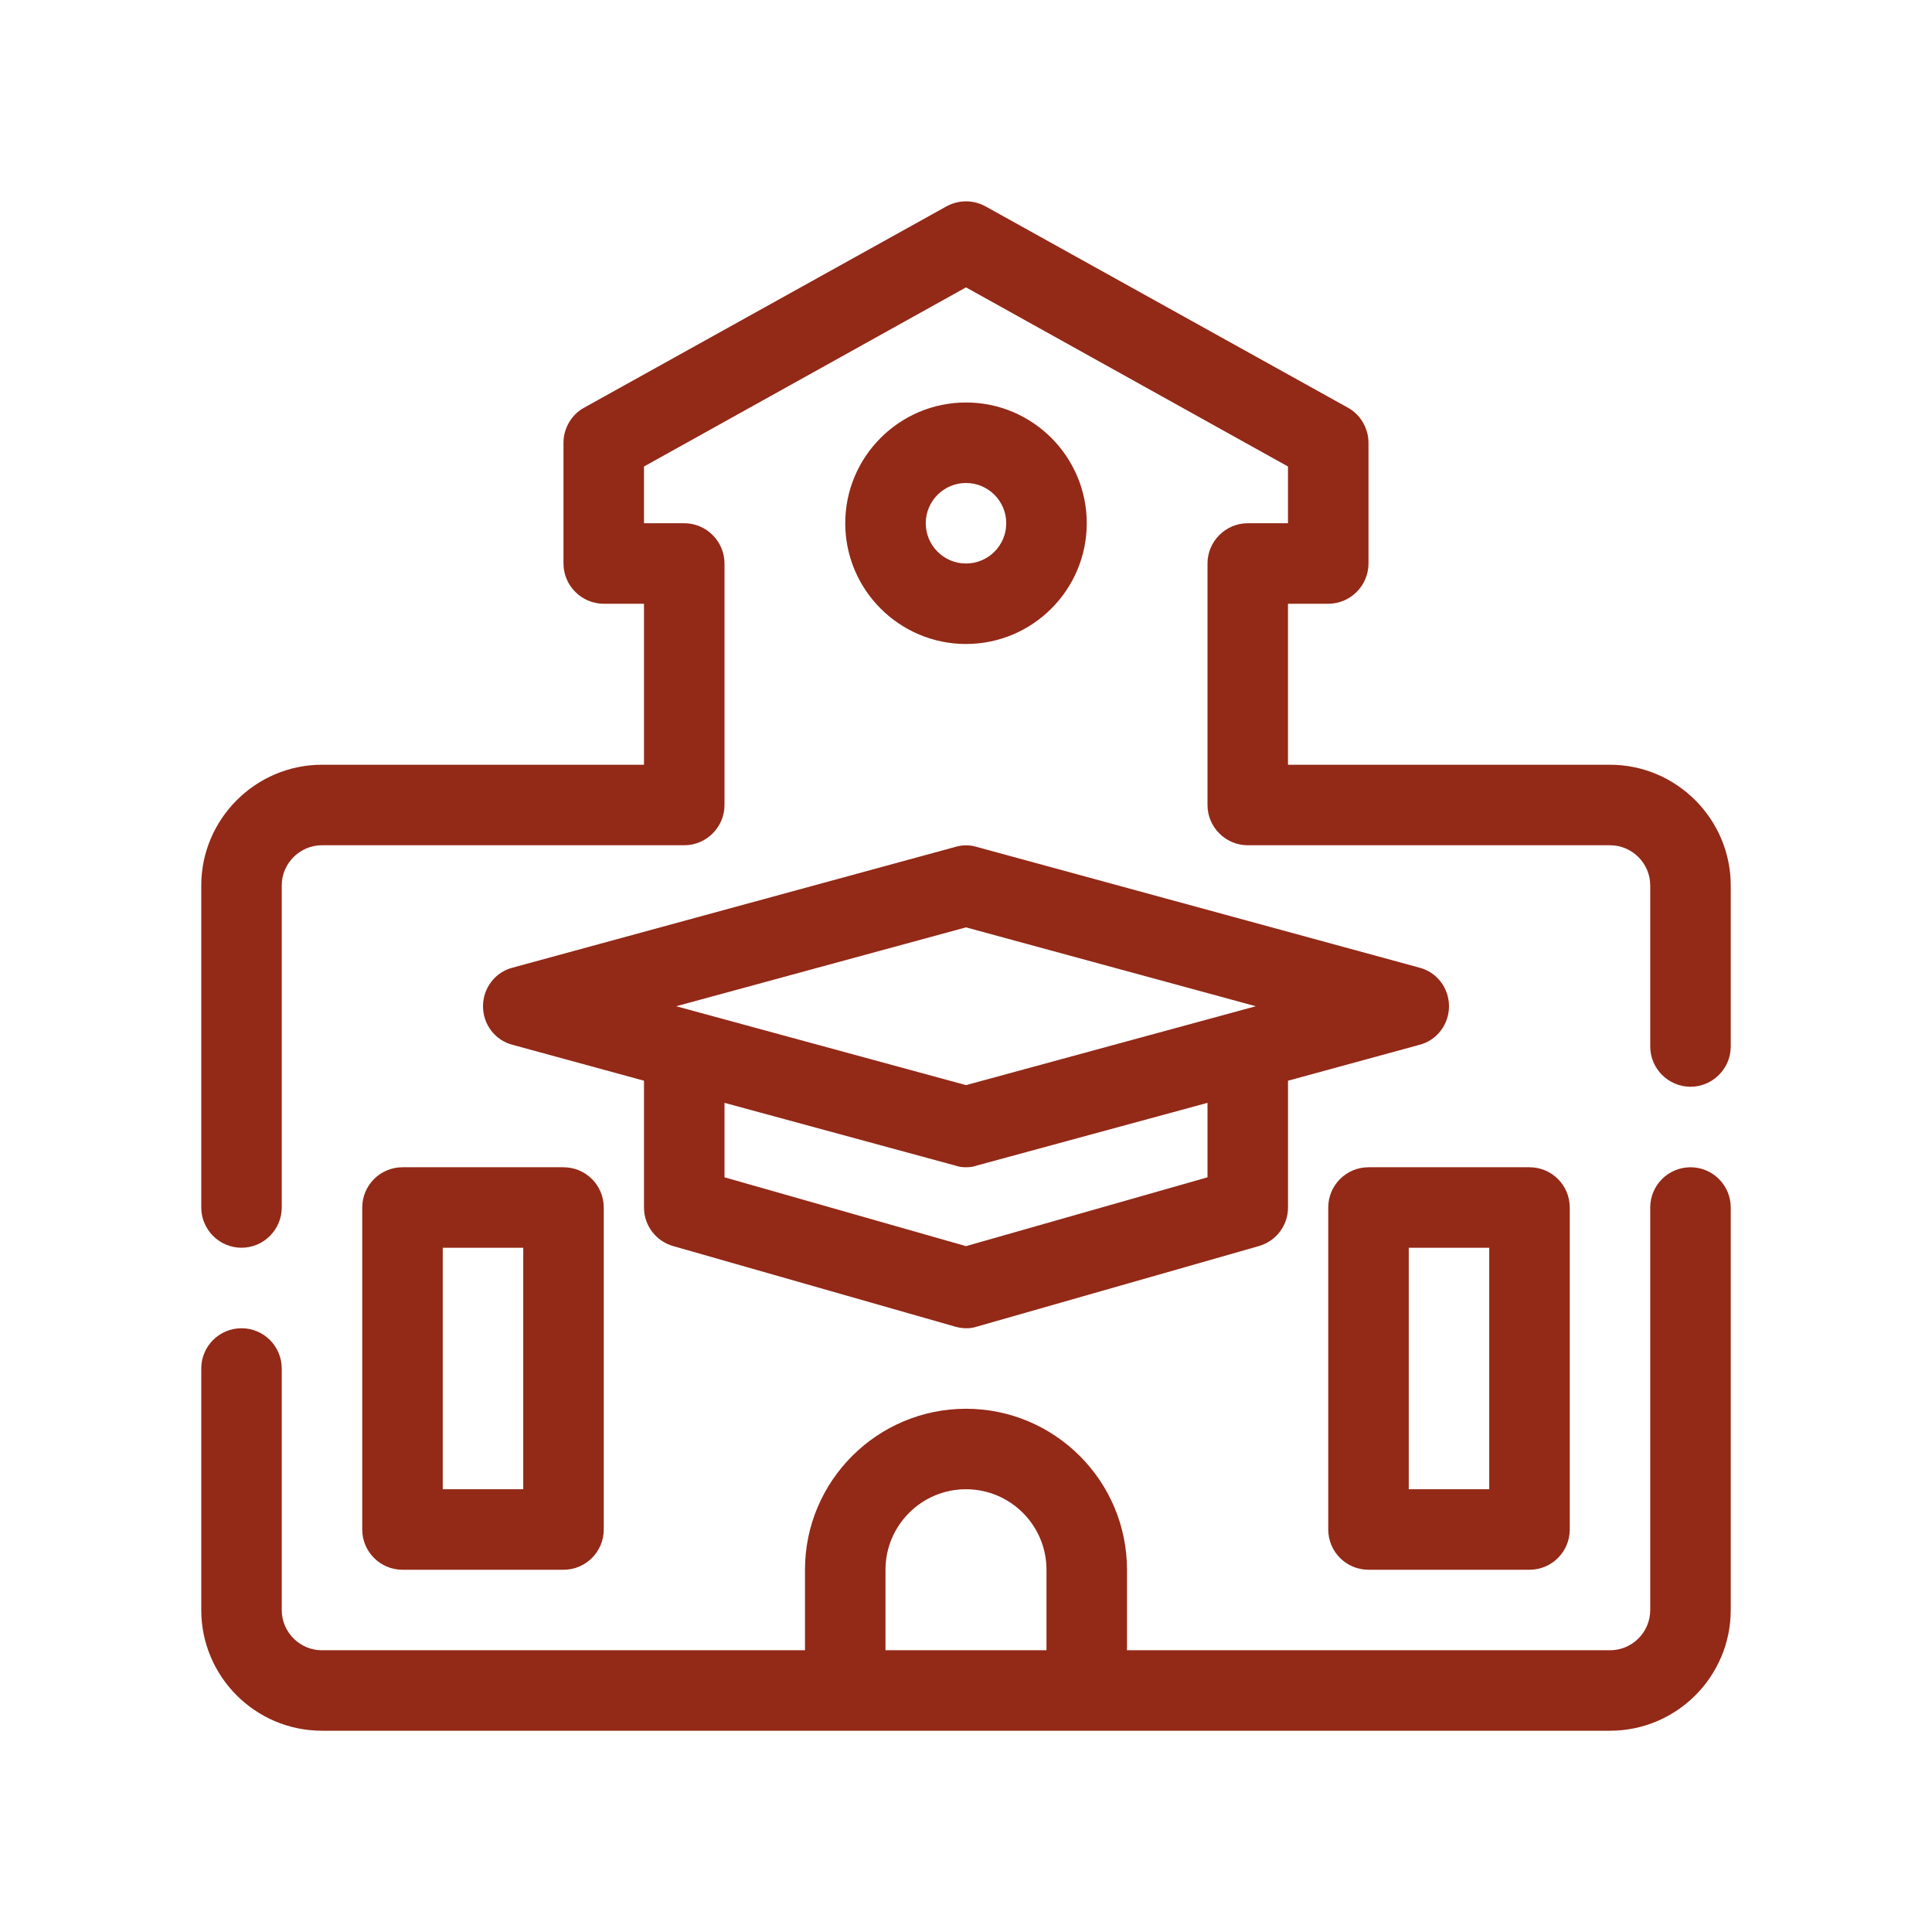 <svg width="70" height="70" viewBox="0 0 70 70" fill="none" xmlns="http://www.w3.org/2000/svg">
<path d="M58.333 27.708H46.666V21.875H48.125C48.927 21.875 49.583 21.219 49.583 20.417V16.042C49.583 15.517 49.291 15.021 48.839 14.773L35.714 7.481C35.262 7.233 34.737 7.233 34.285 7.481L21.16 14.773C20.708 15.021 20.416 15.517 20.416 16.042V20.417C20.416 21.219 21.073 21.875 21.875 21.875H23.333V27.708H11.666C9.26 27.708 7.292 29.677 7.292 32.083V43.75C7.292 44.552 7.948 45.208 8.75 45.208C9.552 45.208 10.208 44.552 10.208 43.75V32.083C10.208 31.281 10.864 30.625 11.666 30.625H24.791C25.594 30.625 26.25 29.969 26.25 29.167V20.417C26.25 19.615 25.594 18.958 24.791 18.958H23.333V16.902L35 10.412L46.666 16.902V18.958H45.208C44.406 18.958 43.75 19.615 43.75 20.417V29.167C43.75 29.969 44.406 30.625 45.208 30.625H58.333C59.135 30.625 59.791 31.281 59.791 32.083V37.917C59.791 38.719 60.448 39.375 61.25 39.375C62.052 39.375 62.708 38.719 62.708 37.917V32.083C62.708 29.677 60.739 27.708 58.333 27.708Z" fill="#932917"/>
<path d="M61.25 42.292C60.444 42.292 59.791 42.945 59.791 43.75V58.333C59.791 59.137 59.138 59.792 58.333 59.792H40.833V56.875C40.833 53.659 38.217 51.042 35 51.042C31.783 51.042 29.166 53.659 29.166 56.875V59.792H11.666C10.862 59.792 10.208 59.137 10.208 58.333V49.583C10.208 48.778 9.556 48.125 8.75 48.125C7.944 48.125 7.292 48.778 7.292 49.583V58.333C7.292 60.746 9.254 62.708 11.666 62.708H58.333C60.746 62.708 62.708 60.746 62.708 58.333V43.75C62.708 42.945 62.056 42.292 61.25 42.292ZM37.916 59.792H32.083V56.875C32.083 55.266 33.392 53.958 35 53.958C36.608 53.958 37.916 55.266 37.916 56.875V59.792Z" fill="#932917"/>
<path d="M39.375 18.958C39.375 16.546 37.413 14.583 35 14.583C32.587 14.583 30.625 16.546 30.625 18.958C30.625 21.371 32.587 23.333 35 23.333C37.413 23.333 39.375 21.371 39.375 18.958ZM33.542 18.958C33.542 18.154 34.195 17.5 35 17.5C35.805 17.5 36.458 18.154 36.458 18.958C36.458 19.762 35.805 20.417 35 20.417C34.195 20.417 33.542 19.762 33.542 18.958Z" fill="#932917"/>
<path d="M17.5 36.458C17.5 37.114 17.938 37.698 18.579 37.858L23.333 39.156V43.75C23.333 44.406 23.771 44.975 24.398 45.15C24.398 45.15 34.596 48.064 34.606 48.066C34.861 48.139 35.14 48.151 35.394 48.066L45.602 45.15C46.229 44.975 46.667 44.406 46.667 43.75V39.156L51.421 37.858C52.062 37.698 52.5 37.114 52.5 36.458C52.5 35.802 52.062 35.219 51.421 35.058L35.379 30.683C35.131 30.61 34.869 30.61 34.621 30.683L18.579 35.058C17.938 35.219 17.5 35.802 17.5 36.458ZM43.75 42.656L35 45.15L26.25 42.656V39.958L34.621 42.233C34.737 42.277 34.869 42.292 35 42.292C35.131 42.292 35.263 42.277 35.379 42.233L43.75 39.958V42.656ZM35 33.6L45.5 36.458L35 39.316L24.5 36.458L35 33.6Z" fill="#932917"/>
<path d="M13.125 43.75V55.417C13.125 56.222 13.777 56.875 14.583 56.875H20.417C21.223 56.875 21.875 56.222 21.875 55.417V43.75C21.875 42.945 21.223 42.292 20.417 42.292H14.583C13.777 42.292 13.125 42.945 13.125 43.75ZM16.042 45.208H18.958V53.958H16.042V45.208Z" fill="#932917"/>
<path d="M48.125 43.75V55.417C48.125 56.222 48.777 56.875 49.583 56.875H55.417C56.223 56.875 56.875 56.222 56.875 55.417V43.75C56.875 42.945 56.223 42.292 55.417 42.292H49.583C48.777 42.292 48.125 42.945 48.125 43.75ZM51.042 45.208H53.958V53.958H51.042V45.208Z" fill="#932917"/>
</svg>
